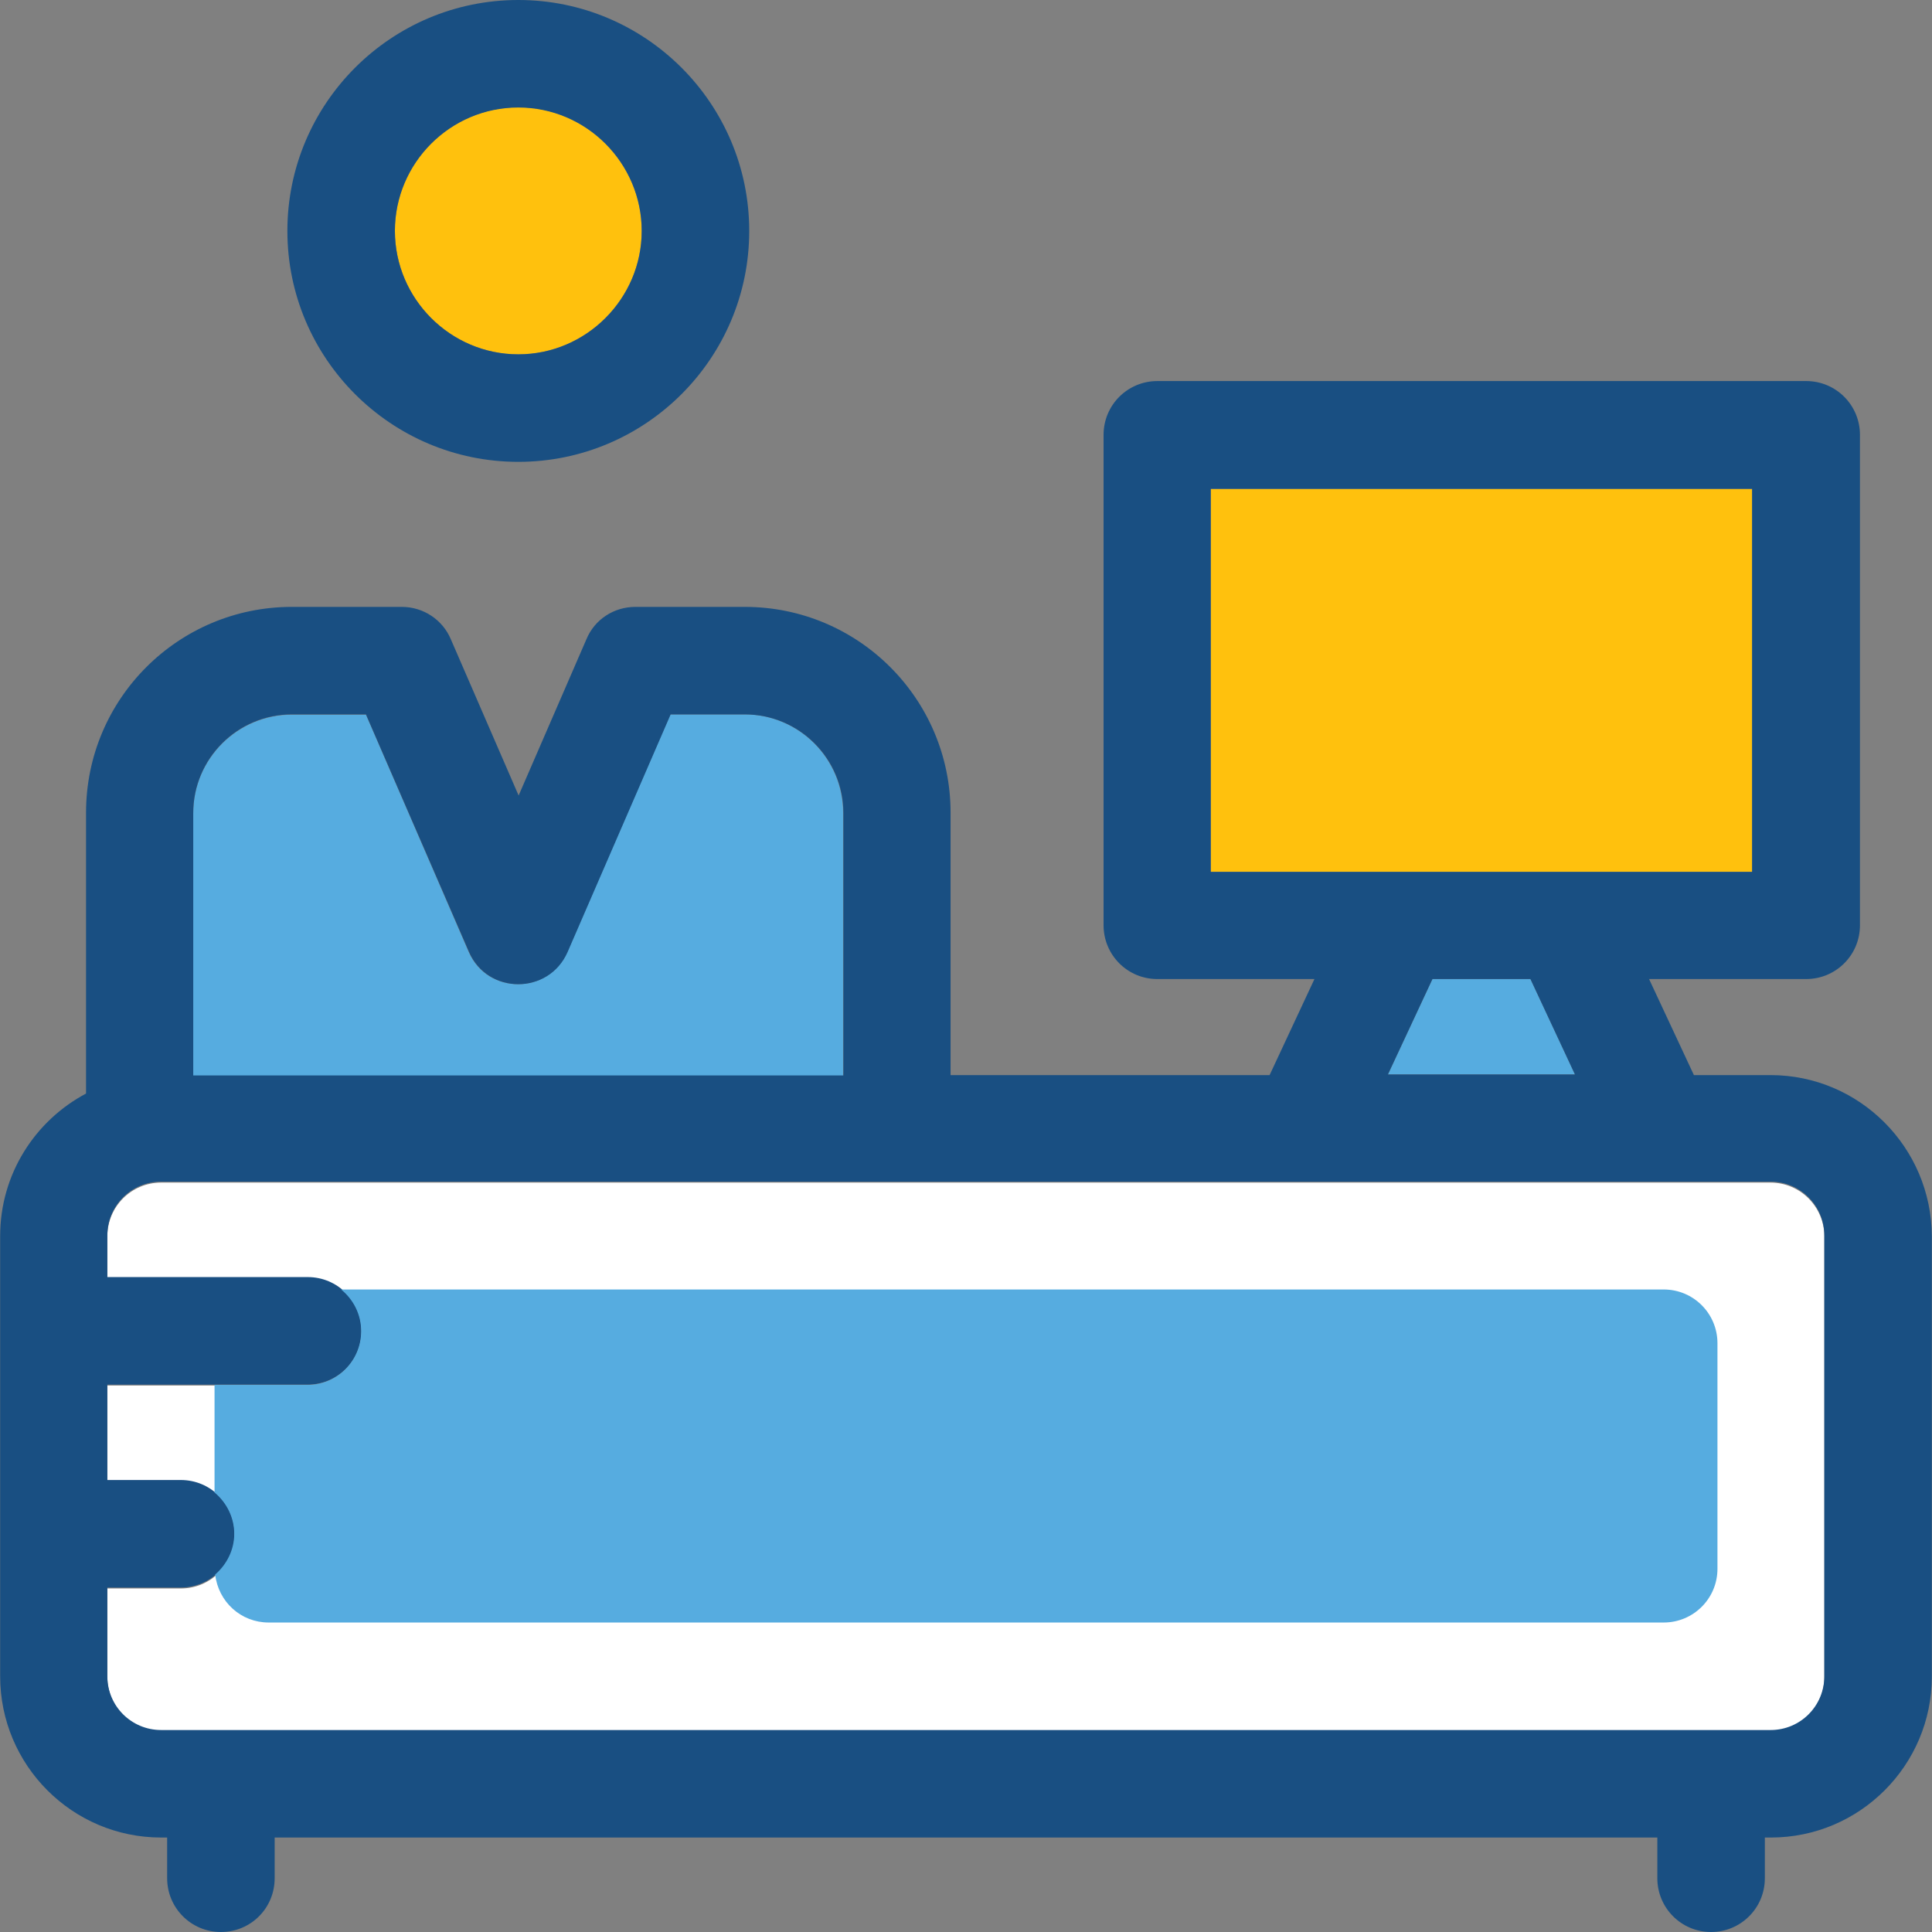 <?xml version="1.0" encoding="iso-8859-1"?>
<!-- Uploaded to: SVG Repo, www.svgrepo.com, Generator: SVG Repo Mixer Tools -->
<svg version="1.1" id="Layer_1" xmlns="http://www.w3.org/2000/svg" xmlns:xlink="http://www.w3.org/1999/xlink" 
	 viewBox="0 0 392.663 392.663" xml:space="preserve">
<rect x="0" y="0" width="392.663" height="392.663" fill="#808080" stroke="none"/>
<path style="fill:#FFFFFF;" d="M359.855,240.356H32.743c-6.012,0-10.925,4.848-10.925,10.925v8.469h40.727
	c6.012,0,10.925,4.848,10.925,10.925c0,6.012-4.848,10.925-10.925,10.925H21.818v19.394h14.933c6.012,0,10.925,4.848,10.925,10.925
	c0,6.012-4.848,10.925-10.925,10.925H21.818v18.036c0,6.012,4.848,10.925,10.925,10.925h327.111c6.012,0,10.925-4.848,10.925-10.925
	v-89.6C370.78,245.269,365.867,240.356,359.855,240.356z"/>
<g>
	<path style="fill:#FFC10D;" d="M105.341,72.016c13.834,0,25.083-11.313,25.083-25.083s-11.248-25.147-25.083-25.147
		S80.259,33.099,80.259,46.869C80.259,60.768,91.507,72.016,105.341,72.016z"/>
	<rect x="246.077" y="99.362" style="fill:#FFC10D;" width="110.028" height="77.834"/>
</g>
<g>
	<polygon style="fill:#56ACE0;" points="282.085,218.376 320.097,218.376 311.046,198.982 291.135,198.982 	"/>
	<path style="fill:#56ACE0;" d="M171.345,165.236c0-11.055-8.986-20.04-20.04-20.04h-15.063l-20.945,48.291
		c-3.814,8.727-16.226,8.727-20.04,0l-20.881-48.226H59.313c-11.055,0-20.04,8.986-20.04,20.04v53.333h132.073V165.236
		L171.345,165.236z"/>
</g>
<g>
	<path style="fill:#194F82;" d="M105.341,93.867c25.859,0,46.933-21.01,46.933-46.933S131.2,0,105.341,0S58.408,21.01,58.408,46.933
		S79.483,93.867,105.341,93.867z M105.341,21.851c13.834,0,25.083,11.313,25.083,25.083s-11.313,25.083-25.083,25.083
		S80.259,60.703,80.259,46.933S91.507,21.851,105.341,21.851z"/>
	<path style="fill:#194F82;" d="M359.855,218.505h-15.58l-9.115-19.523h31.935c6.012,0,10.925-4.848,10.925-10.925V88.372
		c0-6.012-4.848-10.925-10.925-10.925H235.216c-6.012,0-10.925,4.848-10.925,10.925v99.685c0,6.012,4.848,10.925,10.925,10.925
		h31.935l-9.115,19.523h-64.84v-53.333c0-23.079-18.683-41.826-41.826-41.826h-22.238c-4.331,0-8.275,2.521-9.956,6.594
		l-13.77,31.741l-13.77-31.741c-1.681-4.008-5.624-6.594-9.956-6.594H59.313c-23.079,0-41.826,18.683-41.826,41.826v57.083
		C7.143,227.75,0.032,238.61,0.032,251.216v89.471c0,18.101,14.675,32.776,32.711,32.776h1.228v8.275
		c0,6.012,4.848,10.925,10.925,10.925s10.925-4.848,10.925-10.925v-8.275H336.84v8.275c0,6.012,4.848,10.925,10.925,10.925
		c6.012,0,10.925-4.848,10.925-10.925v-8.275h1.228c18.036,0,32.711-14.675,32.711-32.711v-89.471
		C392.566,233.18,377.891,218.505,359.855,218.505z M246.077,177.196V99.362h110.028v77.834H246.077z M320.097,218.376h-38.012
		l9.051-19.394h19.911L320.097,218.376z M39.273,165.236c0-11.055,8.986-20.04,20.04-20.04h15.063l20.945,48.291
		c3.814,8.727,16.226,8.727,20.04,0l20.945-48.291h15.063c11.055,0,20.04,8.986,20.04,20.04v53.333H39.273V165.236z M370.78,340.687
		c0,6.012-4.848,10.925-10.925,10.925H32.743c-6.012,0-10.925-4.848-10.925-10.925V322.65h14.933
		c6.012,0,10.925-4.848,10.925-10.925c0-6.012-4.848-10.925-10.925-10.925H21.818v-19.394h40.727
		c6.012,0,10.925-4.848,10.925-10.925c0-6.012-4.848-10.925-10.925-10.925H21.818v-8.469c0-6.012,4.848-10.925,10.925-10.925
		h327.111c6.012,0,10.925,4.848,10.925,10.925v89.471l0,0V340.687z"/>
</g>
<path style="fill:#56ACE0;" d="M54.594,329.762h283.539c6.012,0,10.925-4.848,10.925-10.925v-45.834
	c0-6.012-4.848-10.925-10.925-10.925h-268.8c2.457,2.004,4.073,5.042,4.073,8.469c0,6.012-4.848,10.925-10.925,10.925H43.604v21.851
	c2.392,2.004,4.008,5.042,4.008,8.404c0,3.297-1.552,6.271-3.879,8.275C44.38,325.56,48.97,329.762,54.594,329.762z"/>
</svg>